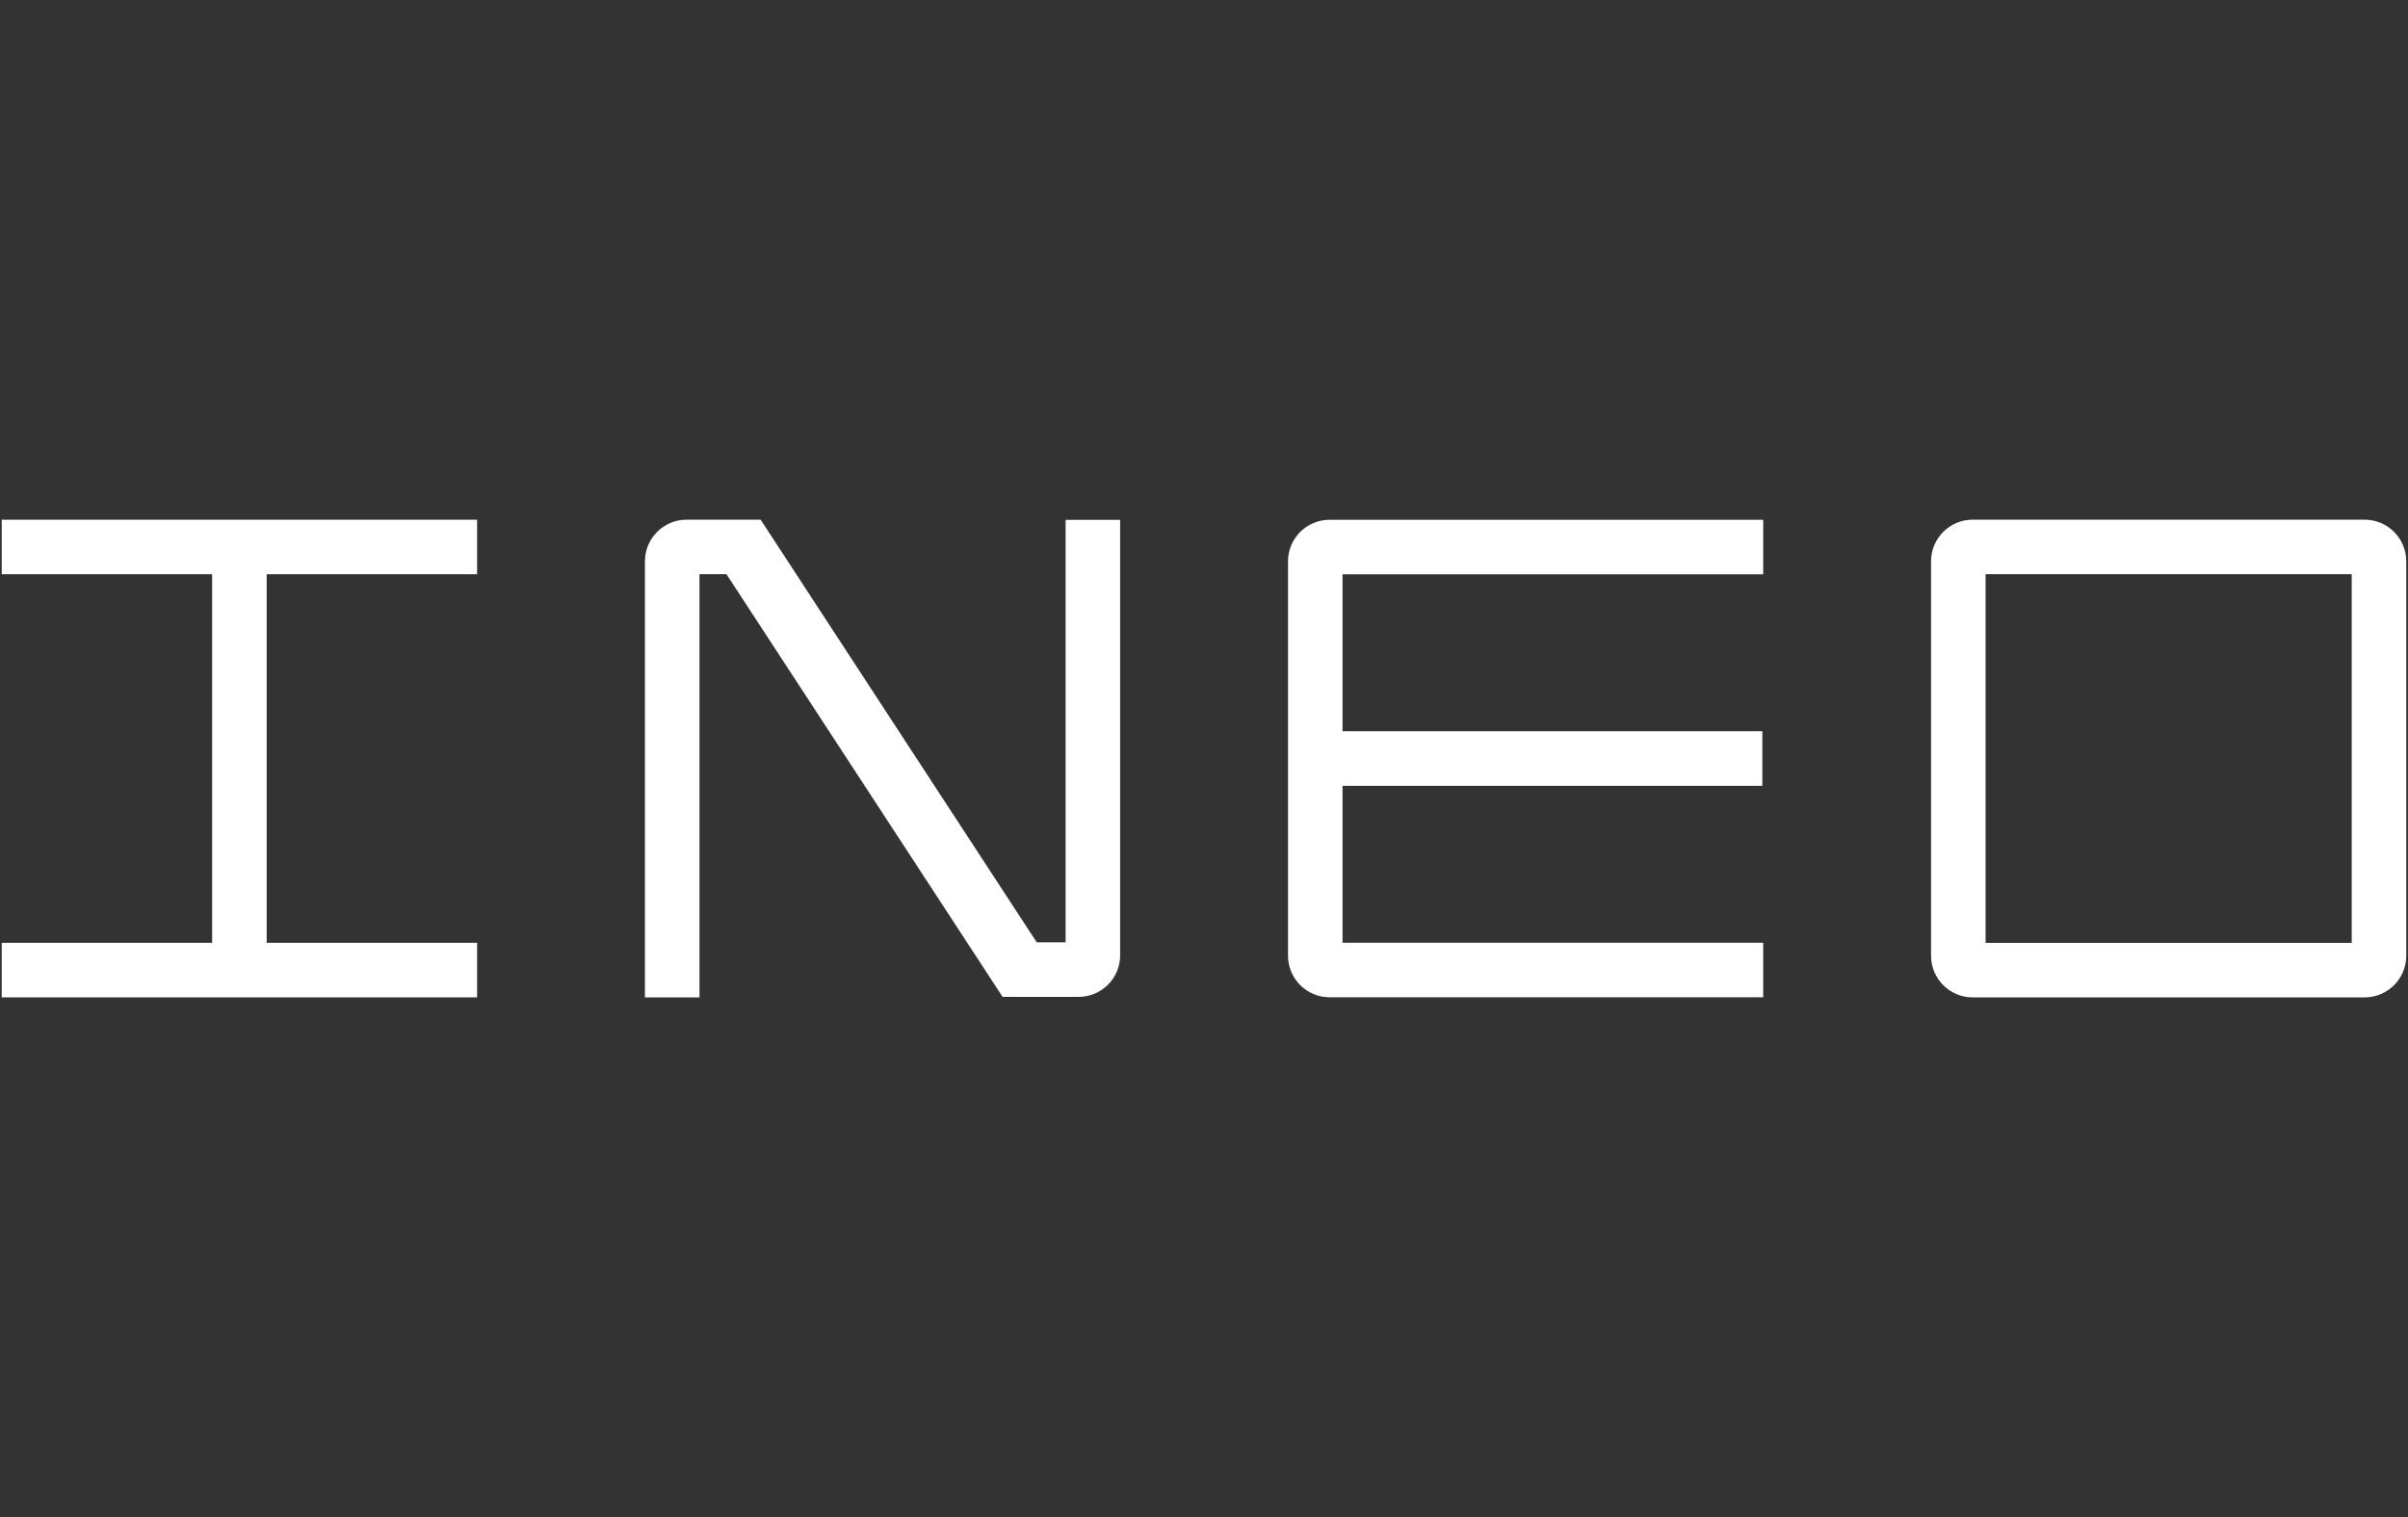 <svg width="373" height="235" viewBox="0 0 373 235" fill="none" xmlns="http://www.w3.org/2000/svg">
<rect x="0" y="0" width="373" height="235" fill="#333333" stroke="none"/>
<path d="M73.901 88.953V80.505H0.269V88.953H32.86V146.047H0.269V154.495H73.901V146.047H41.308V88.953H73.901Z" fill="white"/>
<path d="M165.063 80.531V145.971H160.591L117.82 80.499H106.352C102.795 80.499 99.901 83.392 99.901 86.95V154.502H108.349V88.947H112.531L155.302 154.419H167.081C170.626 154.419 173.511 151.534 173.511 147.989V80.531H165.063Z" fill="white"/>
<path d="M273.121 88.966V80.516H205.962C202.4 80.516 199.511 83.404 199.511 86.966V148.035C199.511 151.596 202.399 154.485 205.961 154.485H273.121V146.037H207.96V121.728H272.991V113.275H207.96V88.966H273.121Z" fill="white"/>
<path d="M364.283 146.054H307.569V88.947H364.283V146.054ZM366.28 80.499H305.572C302.015 80.499 299.121 83.391 299.121 86.948V148.052C299.121 151.608 302.013 154.502 305.569 154.502H366.28C369.837 154.502 372.731 151.608 372.731 148.051V86.948C372.731 83.391 369.837 80.499 366.28 80.499Z" fill="white"/>
</svg>
